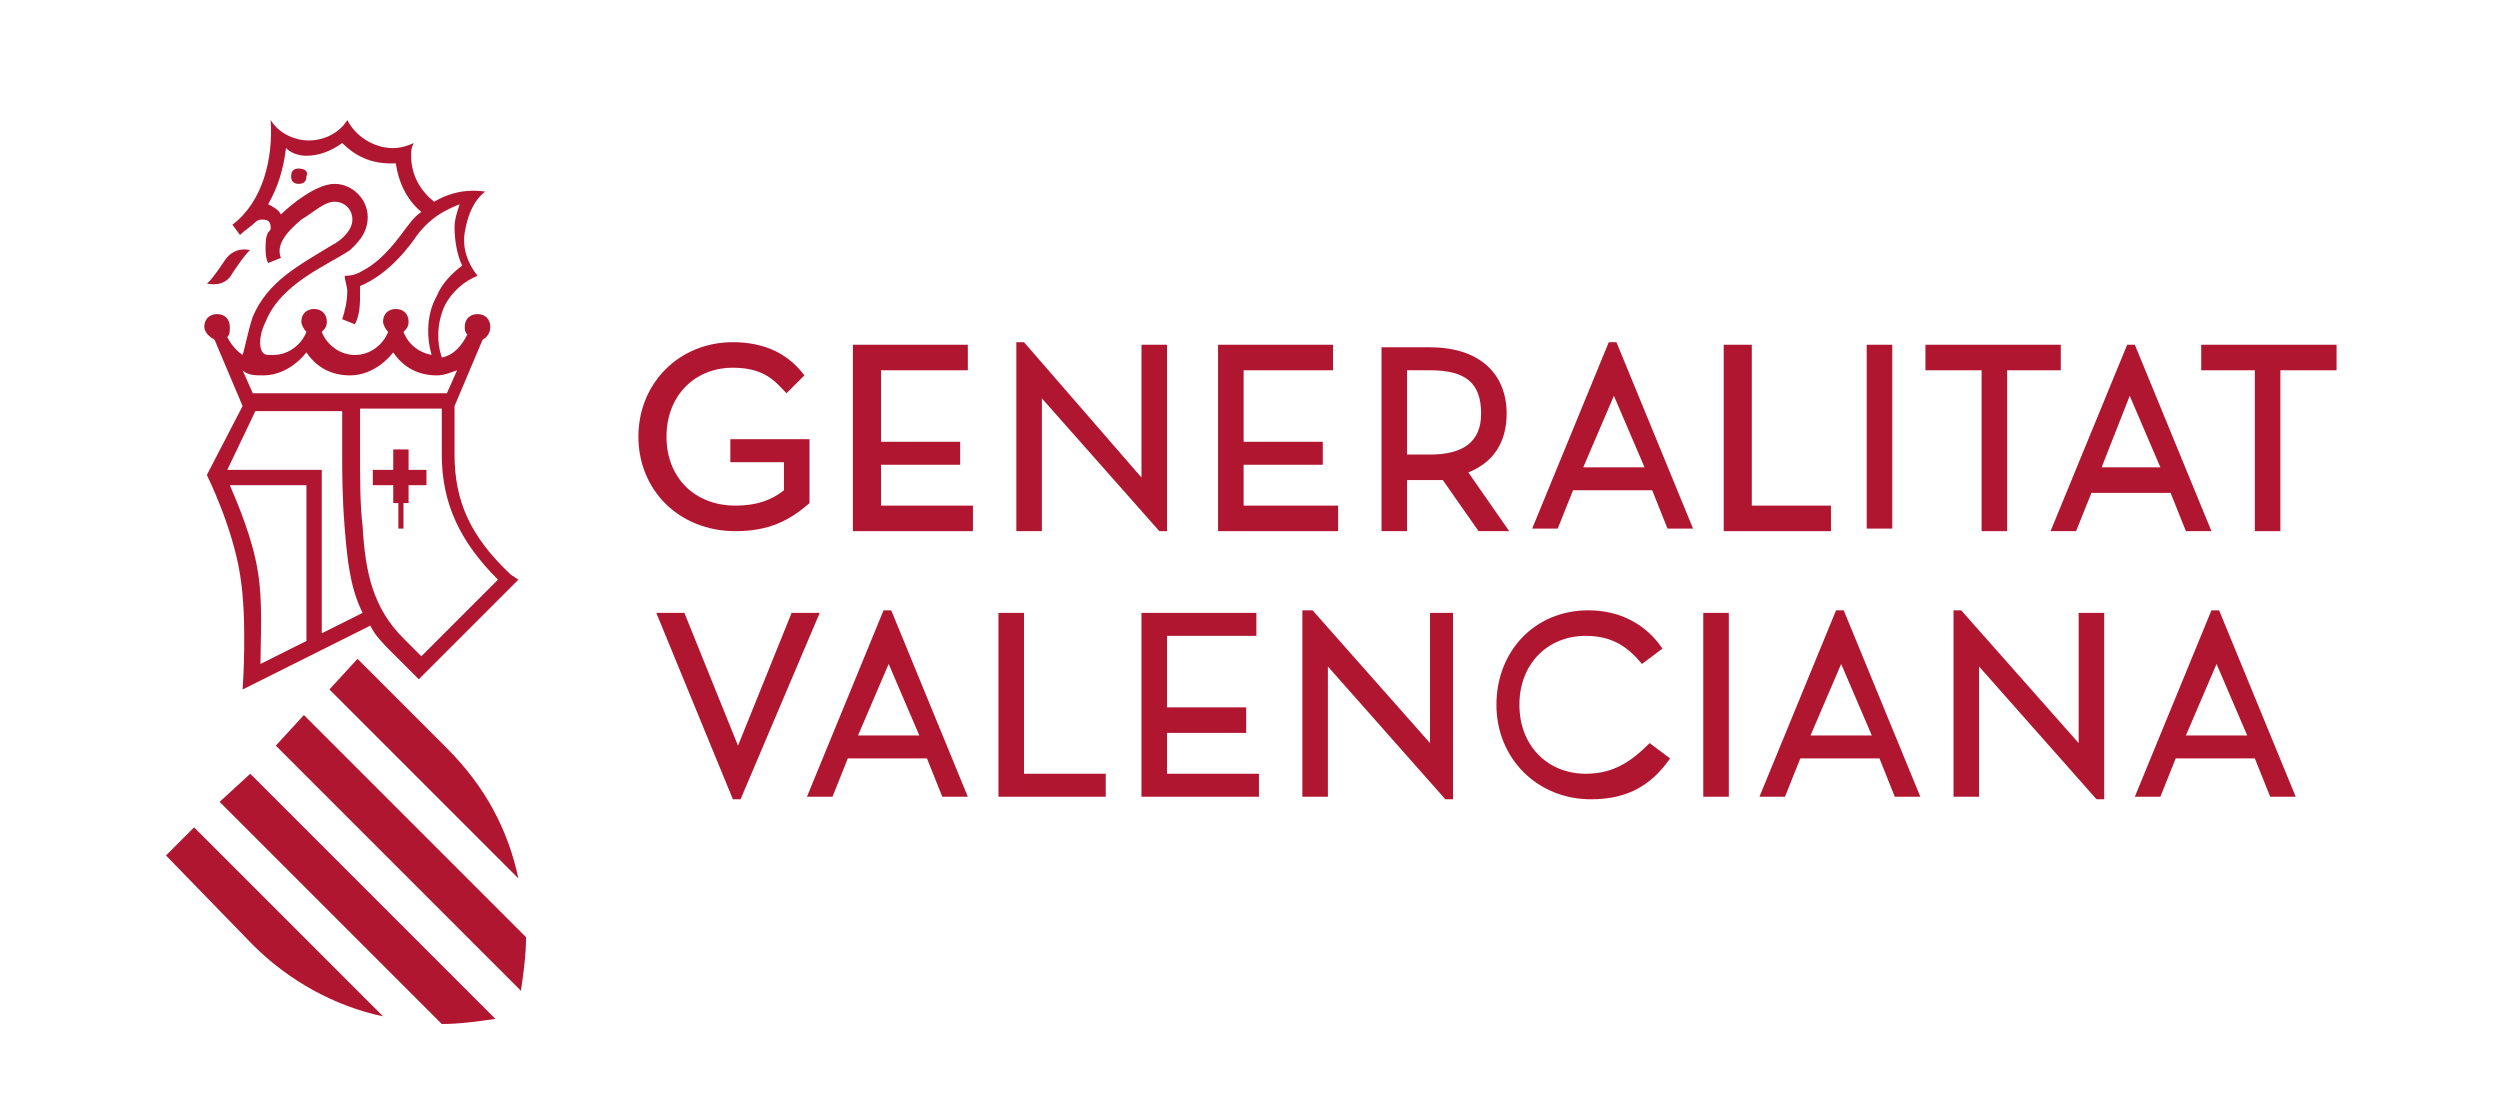 <?xml version="1.0" encoding="utf-8"?>
<!-- Generator: Adobe Illustrator 27.4.1, SVG Export Plug-In . SVG Version: 6.00 Build 0)  -->
<svg version="1.1" id="Capa_1" xmlns="http://www.w3.org/2000/svg" xmlns:xlink="http://www.w3.org/1999/xlink" x="0px" y="0px"
	 viewBox="0 0 97.9 43.2" style="enable-background:new 0 0 97.9 43.2;" xml:space="preserve">
<style type="text/css">
	.st0{fill:#B01630;}
</style>
<g>
	<path class="st0" d="M28.8,20.8c1.3,0,2.1-0.4,2.9-1.1v-2.5h-3.1v0.9h2.1v1.1c-0.5,0.4-1.1,0.6-1.9,0.6c-1.6,0-2.7-1.1-2.7-2.7
		c0-1.6,1.1-2.7,2.6-2.7c1.3,0,1.7,0.6,2.1,1l0.7-0.7c-0.6-0.8-1.5-1.3-2.8-1.3c-2.1,0-3.7,1.6-3.7,3.7C25,19.2,26.6,20.8,28.8,20.8
		z"/>
	<path class="st0" d="M63,13.4l-3,7.3h1l0.6-1.5h3.1l0.6,1.5h1l-3-7.3H63z M62,18.3l1.2-2.8l1.2,2.8H62z"/>
	<path class="st0" d="M81.3,20.8l0.6-1.5H85l0.6,1.5h1l-3-7.3h-0.3l-3,7.3H81.3z M83.4,15.5L83.4,15.5l1.2,2.8h-2.3L83.4,15.5z"/>
	<polygon class="st0" points="40.8,15.6 45.4,20.8 45.7,20.8 45.7,13.5 44.7,13.5 44.7,18.7 40.1,13.4 39.8,13.4 39.8,20.8 
		40.8,20.8 	"/>
	<polygon class="st0" points="34.5,18.2 37.6,18.2 37.6,17.3 34.5,17.3 34.5,14.5 37.9,14.5 37.9,13.5 33.4,13.5 33.4,20.8 
		38.1,20.8 38.1,19.8 34.5,19.8 	"/>
	<polygon class="st0" points="77.6,20.8 78.6,20.8 78.6,14.5 80.7,14.5 80.7,13.5 75.4,13.5 75.4,14.5 77.6,14.5 	"/>
	<rect x="73.1" y="13.5" class="st0" width="1" height="7.2"/>
	<polygon class="st0" points="52.4,19.8 48.7,19.8 48.7,18.2 51.8,18.2 51.8,17.3 48.7,17.3 48.7,14.5 52.2,14.5 52.2,13.5 
		47.7,13.5 47.7,20.8 52.4,20.8 	"/>
	<polygon class="st0" points="71.7,19.8 68.6,19.8 68.6,13.5 67.5,13.5 67.5,20.8 71.7,20.8 	"/>
	<polygon class="st0" points="86.2,13.5 86.2,14.5 88.3,14.5 88.3,20.8 89.3,20.8 89.3,14.5 91.5,14.5 91.5,13.5 	"/>
	<path class="st0" d="M57.5,18.5c1-0.4,1.5-1.2,1.5-2.3c0-1.6-1.1-2.6-3-2.6h-1.9v7.2h1v-2H56c0.2,0,0.3,0,0.5,0l1.4,2h1.2
		L57.5,18.5z M56,17.8h-0.9v-3.3H56c1.4,0,2,0.5,2,1.7C58,17.3,57.3,17.8,56,17.8z"/>
	<polygon class="st0" points="81.4,29.1 76.8,23.9 76.5,23.9 76.5,31.2 77.5,31.2 77.5,26.1 82.1,31.3 82.4,31.3 82.4,24 81.4,24 	
		"/>
	<path class="st0" d="M62.1,30.3c-1.5,0-2.6-1.1-2.6-2.7c0-1.6,1.1-2.7,2.6-2.7c1.1,0,1.7,0.5,2.2,1.1l0.8-0.6
		c-0.6-0.9-1.6-1.5-2.9-1.5c-2.1,0-3.6,1.6-3.6,3.7c0,2.1,1.6,3.7,3.7,3.7c1.5,0,2.4-0.6,3.1-1.6l-0.8-0.6
		C63.9,29.8,63.2,30.3,62.1,30.3z"/>
	<path class="st0" d="M34.6,23.9l-3,7.3h1l0.6-1.5h3.1l0.6,1.5h1l-3-7.3H34.6z M33.6,28.8l1.2-2.8l1.2,2.8H33.6z"/>
	<polygon class="st0" points="31,24 28.9,29.2 26.8,24 25.7,24 28.7,31.3 29,31.3 32.1,24 	"/>
	<path class="st0" d="M71.9,23.9l-3,7.3h1l0.6-1.5h3.1l0.6,1.5h1l-3-7.3H71.9z M70.9,28.8l1.2-2.8l1.2,2.8H70.9z"/>
	<path class="st0" d="M86.6,23.9l-3,7.3h1l0.6-1.5h3.1l0.6,1.5h1l-3-7.3H86.6z M85.6,28.8l1.2-2.8l1.2,2.8H85.6z"/>
	<polygon class="st0" points="56,29.1 51.4,23.9 51,23.9 51,31.2 52,31.2 52,26.1 56.6,31.3 56.9,31.3 56.9,24 56,24 	"/>
	<rect x="66.7" y="24" class="st0" width="1" height="7.2"/>
	<polygon class="st0" points="45.7,28.7 48.8,28.7 48.8,27.7 45.7,27.7 45.7,24.9 49.2,24.9 49.2,24 44.7,24 44.7,31.2 49.3,31.2 
		49.3,30.3 45.7,30.3 	"/>
	<polygon class="st0" points="40.1,24 39.1,24 39.1,31.2 43.3,31.2 43.3,30.3 40.1,30.3 	"/>
	<path class="st0" d="M9.1,10.7c0.6-0.9,0.7-0.9,0.7-0.9s-0.6-0.2-1,0.4c-0.6,0.9-0.7,0.9-0.7,0.9S8.8,11.3,9.1,10.7z"/>
	<path class="st0" d="M6.5,33.5L9.9,37c1.4,1.4,3.2,2.4,5.1,2.8l-7.4-7.4L6.5,33.5z"/>
	<path class="st0" d="M8.6,31.4l8.7,8.7c0.7,0,1.4-0.1,2.1-0.2l-9.6-9.6L8.6,31.4z"/>
	<polygon class="st0" points="16,17.6 15.4,17.6 15.4,18.4 14.6,18.4 14.6,19 15.4,19 15.4,19.7 15.6,19.7 15.6,20.7 15.8,20.7 
		15.8,19.7 16,19.7 16,19 16.7,19 16.7,18.4 16,18.4 	"/>
	<path class="st0" d="M12.9,27l7.4,7.4c-0.4-1.9-1.3-3.6-2.8-5.1l-3.5-3.5L12.9,27z"/>
	<path class="st0" d="M10.8,29.2l9.6,9.6c0.1-0.7,0.2-1.4,0.2-2.1l-8.7-8.7L10.8,29.2z"/>
	<path class="st0" d="M11.7,6.6c-0.2,0-0.3,0.1-0.3,0.3c0,0.2,0.1,0.3,0.3,0.3c0.2,0,0.3-0.1,0.3-0.3C12.1,6.7,11.9,6.6,11.7,6.6z"
		/>
	<path class="st0" d="M8.4,13.3L8.4,13.3l1.1,2.6l-1.4,2.7c0,0,1,2,1.3,3.9C9.7,24.3,9.5,27,9.5,27l5-2.5l0,0c0.2,0.4,0.5,0.7,0.8,1
		c0.8,0.8,1.1,1.1,1.1,1.1l3.9-3.9l-0.3-0.2c-1.6-1.5-2.2-2.9-2.2-4.7v-1.9l1.1-2.6l0,0c0.2-0.1,0.3-0.3,0.3-0.5
		c0-0.3-0.2-0.5-0.5-0.5c-0.3,0-0.5,0.2-0.5,0.5c0,0.1,0,0.2,0.1,0.3c-0.2,0.4-0.5,0.8-1,0.9c-0.2-0.6-0.2-1.3,0.1-2
		c0.3-0.6,0.8-1,1.3-1.2c-0.4-0.5-0.6-1.1-0.5-1.7c0.1-0.6,0.3-1.2,0.8-1.6C18.9,7.5,18,7.3,17,7.9c-0.5-0.4-0.9-1-0.9-1.8
		c0-0.2,0-0.3,0.1-0.5c-0.2,0.1-0.5,0.2-0.8,0.2c-0.8,0-1.5-0.5-1.8-1.1v0c-0.3,0.5-0.9,0.8-1.5,0.8c-0.6,0-1.2-0.3-1.5-0.8
		c0.1,1.5-0.3,3.2-1.5,4.1l0.3,0.4c0.2-0.2,0.4-0.3,0.6-0.5c0.1-0.1,0.2-0.1,0.3-0.1c0.2,0,0.3,0.1,0.3,0.3c0,0.1,0,0.1-0.1,0.2l0,0
		c-0.1,0.2-0.1,0.4-0.1,0.6c0,0.2,0,0.4,0.1,0.6l0.5-0.2c-0.2-0.5,0.2-1,0.8-1.5c0.5-0.3,0.9-0.7,1.3-0.7c0.4,0,0.7,0.3,0.7,0.7
		c0,0.4-0.4,0.8-0.8,1c-1.3,0.8-2.5,1.4-3.1,2.8c-0.2,0.6-0.3,1.2-0.4,1.5c-0.3-0.2-0.5-0.5-0.6-0.7C9,13.1,9,13,9,12.8
		c0-0.3-0.2-0.5-0.5-0.5S8,12.5,8,12.8C8,13,8.2,13.2,8.4,13.3z M12,25.1L10.2,26c0-1,0.1-2.4-0.1-3.6c-0.2-1.3-0.8-2.7-1.1-3.4H12
		V25.1z M12.6,24.8v-6.4H8.9l1.1-2.3h3.4v1.8c0,0.5,0,1.6,0.1,2.8c0.1,1.2,0.2,2.3,0.7,3.3L12.6,24.8z M19.5,22.7l-3,3l-0.7-0.7
		c-1.2-1.2-1.5-2.6-1.6-4.4c-0.1-0.8-0.1-1.8-0.1-2.8V16h1.1h2.1h0v1.8C17.3,19.7,18,21.2,19.5,22.7z M10.4,12.6
		c0.6-1.5,2.4-2.2,3.3-2.8c0.2-0.2,0.7-0.6,0.7-1.3c0-0.7-0.6-1.3-1.3-1.3c-0.7,0-1.7,0.8-2.1,1.2c-0.1-0.2-0.3-0.3-0.5-0.4
		c0.4-0.7,0.6-1.4,0.7-2.2C11.4,6,11.7,6.1,12,6.1c0.5,0,1-0.2,1.4-0.5c0.5,0.5,1.1,0.8,1.9,0.8c0.1,0,0.1,0,0.2,0
		c0.1,0.7,0.4,1.4,1,1.9l0,0c-0.3,0.2-0.5,0.5-0.8,0.9c-0.6,0.8-1.1,1.2-1.5,1.4c-0.3,0.2-0.6,0.2-0.7,0.2c0,0.2,0.1,0.4,0.1,0.6
		c0,0.4-0.1,0.8-0.2,1.1l0.5,0.2c0.2-0.4,0.2-0.8,0.2-1.3c0-0.1,0-0.1,0-0.2c0.5-0.2,1.3-0.7,2.1-1.8c0.6-0.9,1.3-1.2,1.8-1.4
		c-0.1,0.3-0.2,0.6-0.2,0.9c0,0.5,0.1,1.1,0.3,1.5c-0.4,0.3-0.8,0.7-1,1.2c-0.4,0.7-0.4,1.6-0.2,2.3c-0.5-0.1-0.9-0.4-1.1-0.9
		c0.1-0.1,0.2-0.2,0.2-0.4c0-0.3-0.2-0.5-0.5-0.5c-0.3,0-0.5,0.2-0.5,0.5c0,0.1,0.1,0.3,0.2,0.4c-0.2,0.5-0.7,0.9-1.3,0.9
		c-0.6,0-1.1-0.4-1.3-0.9c0.1-0.1,0.2-0.2,0.2-0.4c0-0.3-0.2-0.5-0.5-0.5c-0.3,0-0.5,0.2-0.5,0.5c0,0.1,0.1,0.3,0.2,0.4
		c-0.2,0.5-0.7,0.9-1.3,0.9c-0.1,0-0.1,0-0.2,0C10.1,13.9,10.1,13.2,10.4,12.6z M10.3,14.7c0.7,0,1.3-0.4,1.7-0.9
		c0.4,0.6,1,0.9,1.7,0.9c0.7,0,1.3-0.4,1.7-0.9c0.4,0.6,1,0.9,1.7,0.9c0.3,0,0.5-0.1,0.8-0.2l-0.4,0.9H9.9l-0.4-0.9
		C9.7,14.7,10,14.7,10.3,14.7z"/>
</g>
</svg>
